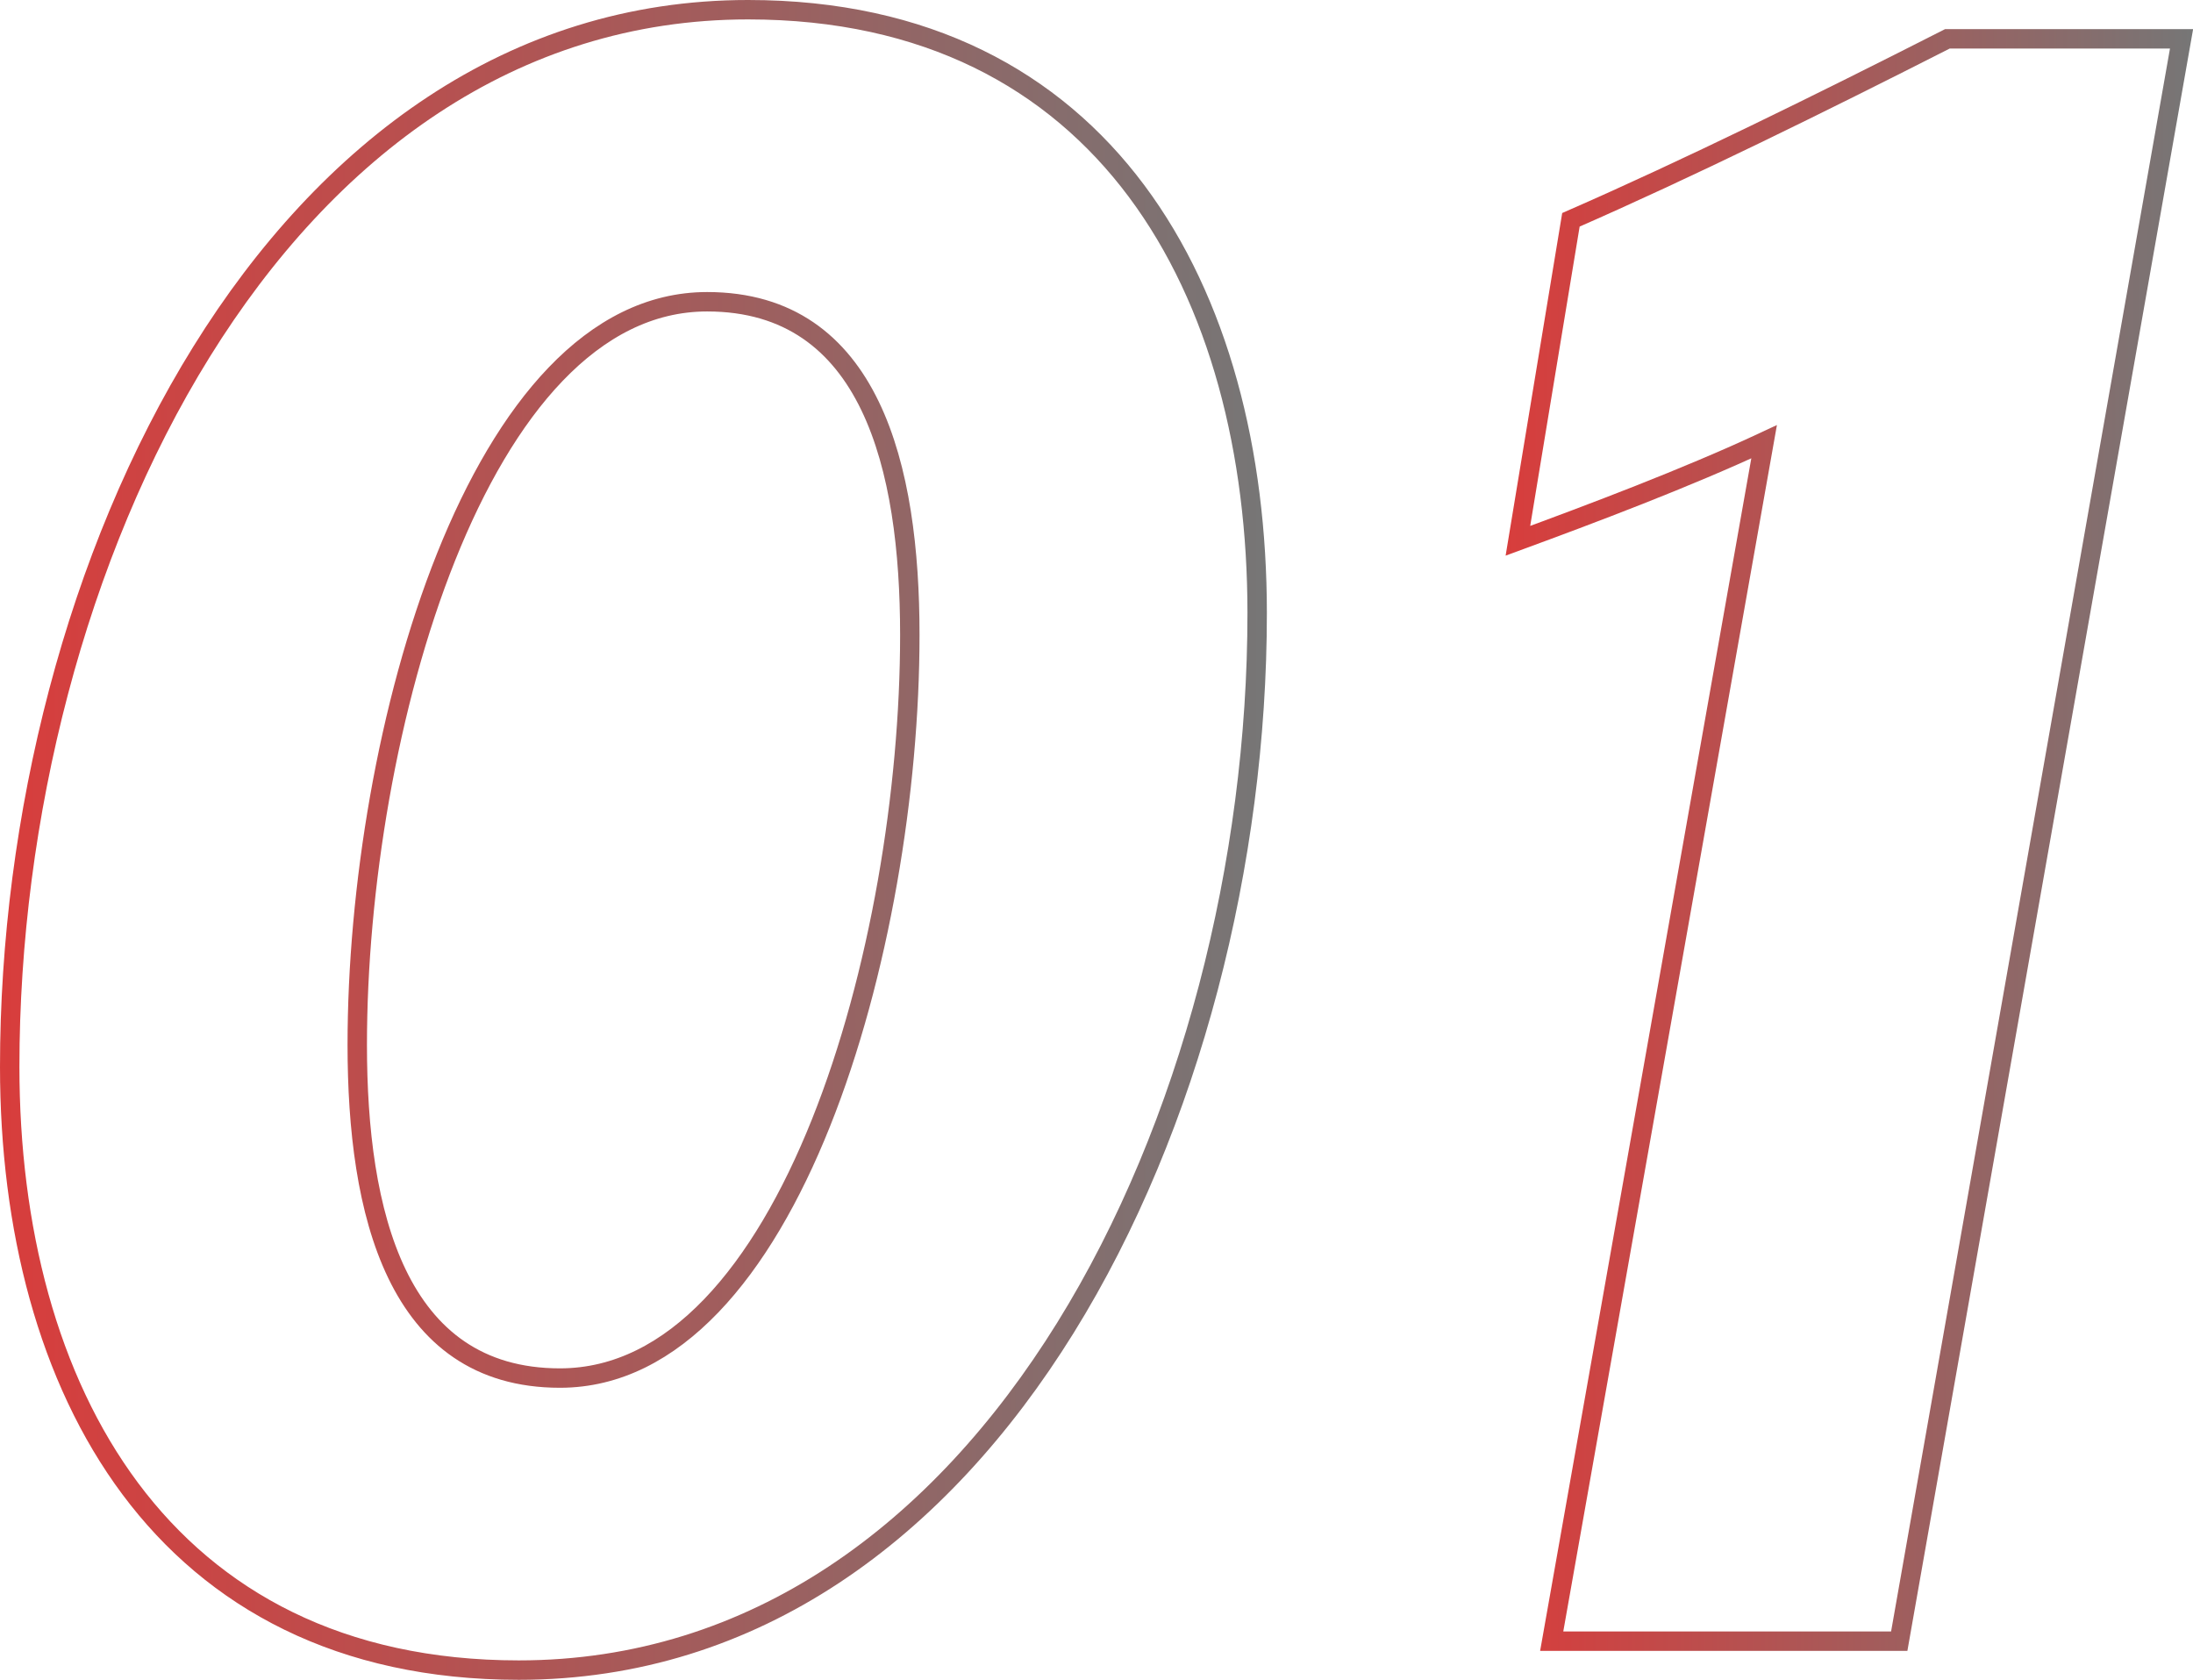 <?xml version="1.0" encoding="UTF-8"?>
<svg id="_レイヤー_2" data-name="レイヤー 2" xmlns="http://www.w3.org/2000/svg" xmlns:xlink="http://www.w3.org/1999/xlink" viewBox="0 0 112.95 86.51">
  <defs>
    <style>
      .cls-1 {
        stroke: url(#_名称未設定グラデーション_17);
      }

      .cls-1, .cls-2 {
        fill: none;
        stroke-miterlimit: 10;
      }

      .cls-2 {
        stroke: url(#_名称未設定グラデーション_17-2);
      }
    </style>
    <linearGradient id="_名称未設定グラデーション_17" data-name="名称未設定グラデーション 17" x1="0" y1="43.25" x2="65.25" y2="43.25" gradientUnits="userSpaceOnUse">
      <stop offset="0" stop-color="#d83d3c"/>
      <stop offset="1" stop-color="#767676"/>
    </linearGradient>
    <linearGradient id="_名称未設定グラデーション_17-2" data-name="名称未設定グラデーション 17" x1="77.54" x2="112.95" xlink:href="#_名称未設定グラデーション_17"/>
  </defs>
  <g id="_レイヤー_1-2" data-name="レイヤー 1">
    <g>
      <path class="cls-1" d="M38.53.5c18.39,0,26.22,14.54,26.22,31.07,0,25.6-13.67,54.44-38.03,54.44-18.39,0-26.22-14.54-26.22-31.07C.5,29.33,14.17.5,38.53.5ZM18.4,53.82c0,8.58,1.99,17.15,10.44,17.15,11.81,0,18.02-22.25,18.02-38.28,0-8.58-1.99-17.15-10.44-17.15-11.81,0-18.02,22.25-18.02,38.28Z"/>
      <path class="cls-2" d="M79.92,84.52l10.94-61.77c-3.98,1.86-8.95,3.73-12.68,5.1l2.73-16.53c5.97-2.61,12.8-5.97,19.39-9.32h12.06l-14.54,82.52h-17.9Z"/>
    </g>
  </g>
</svg>